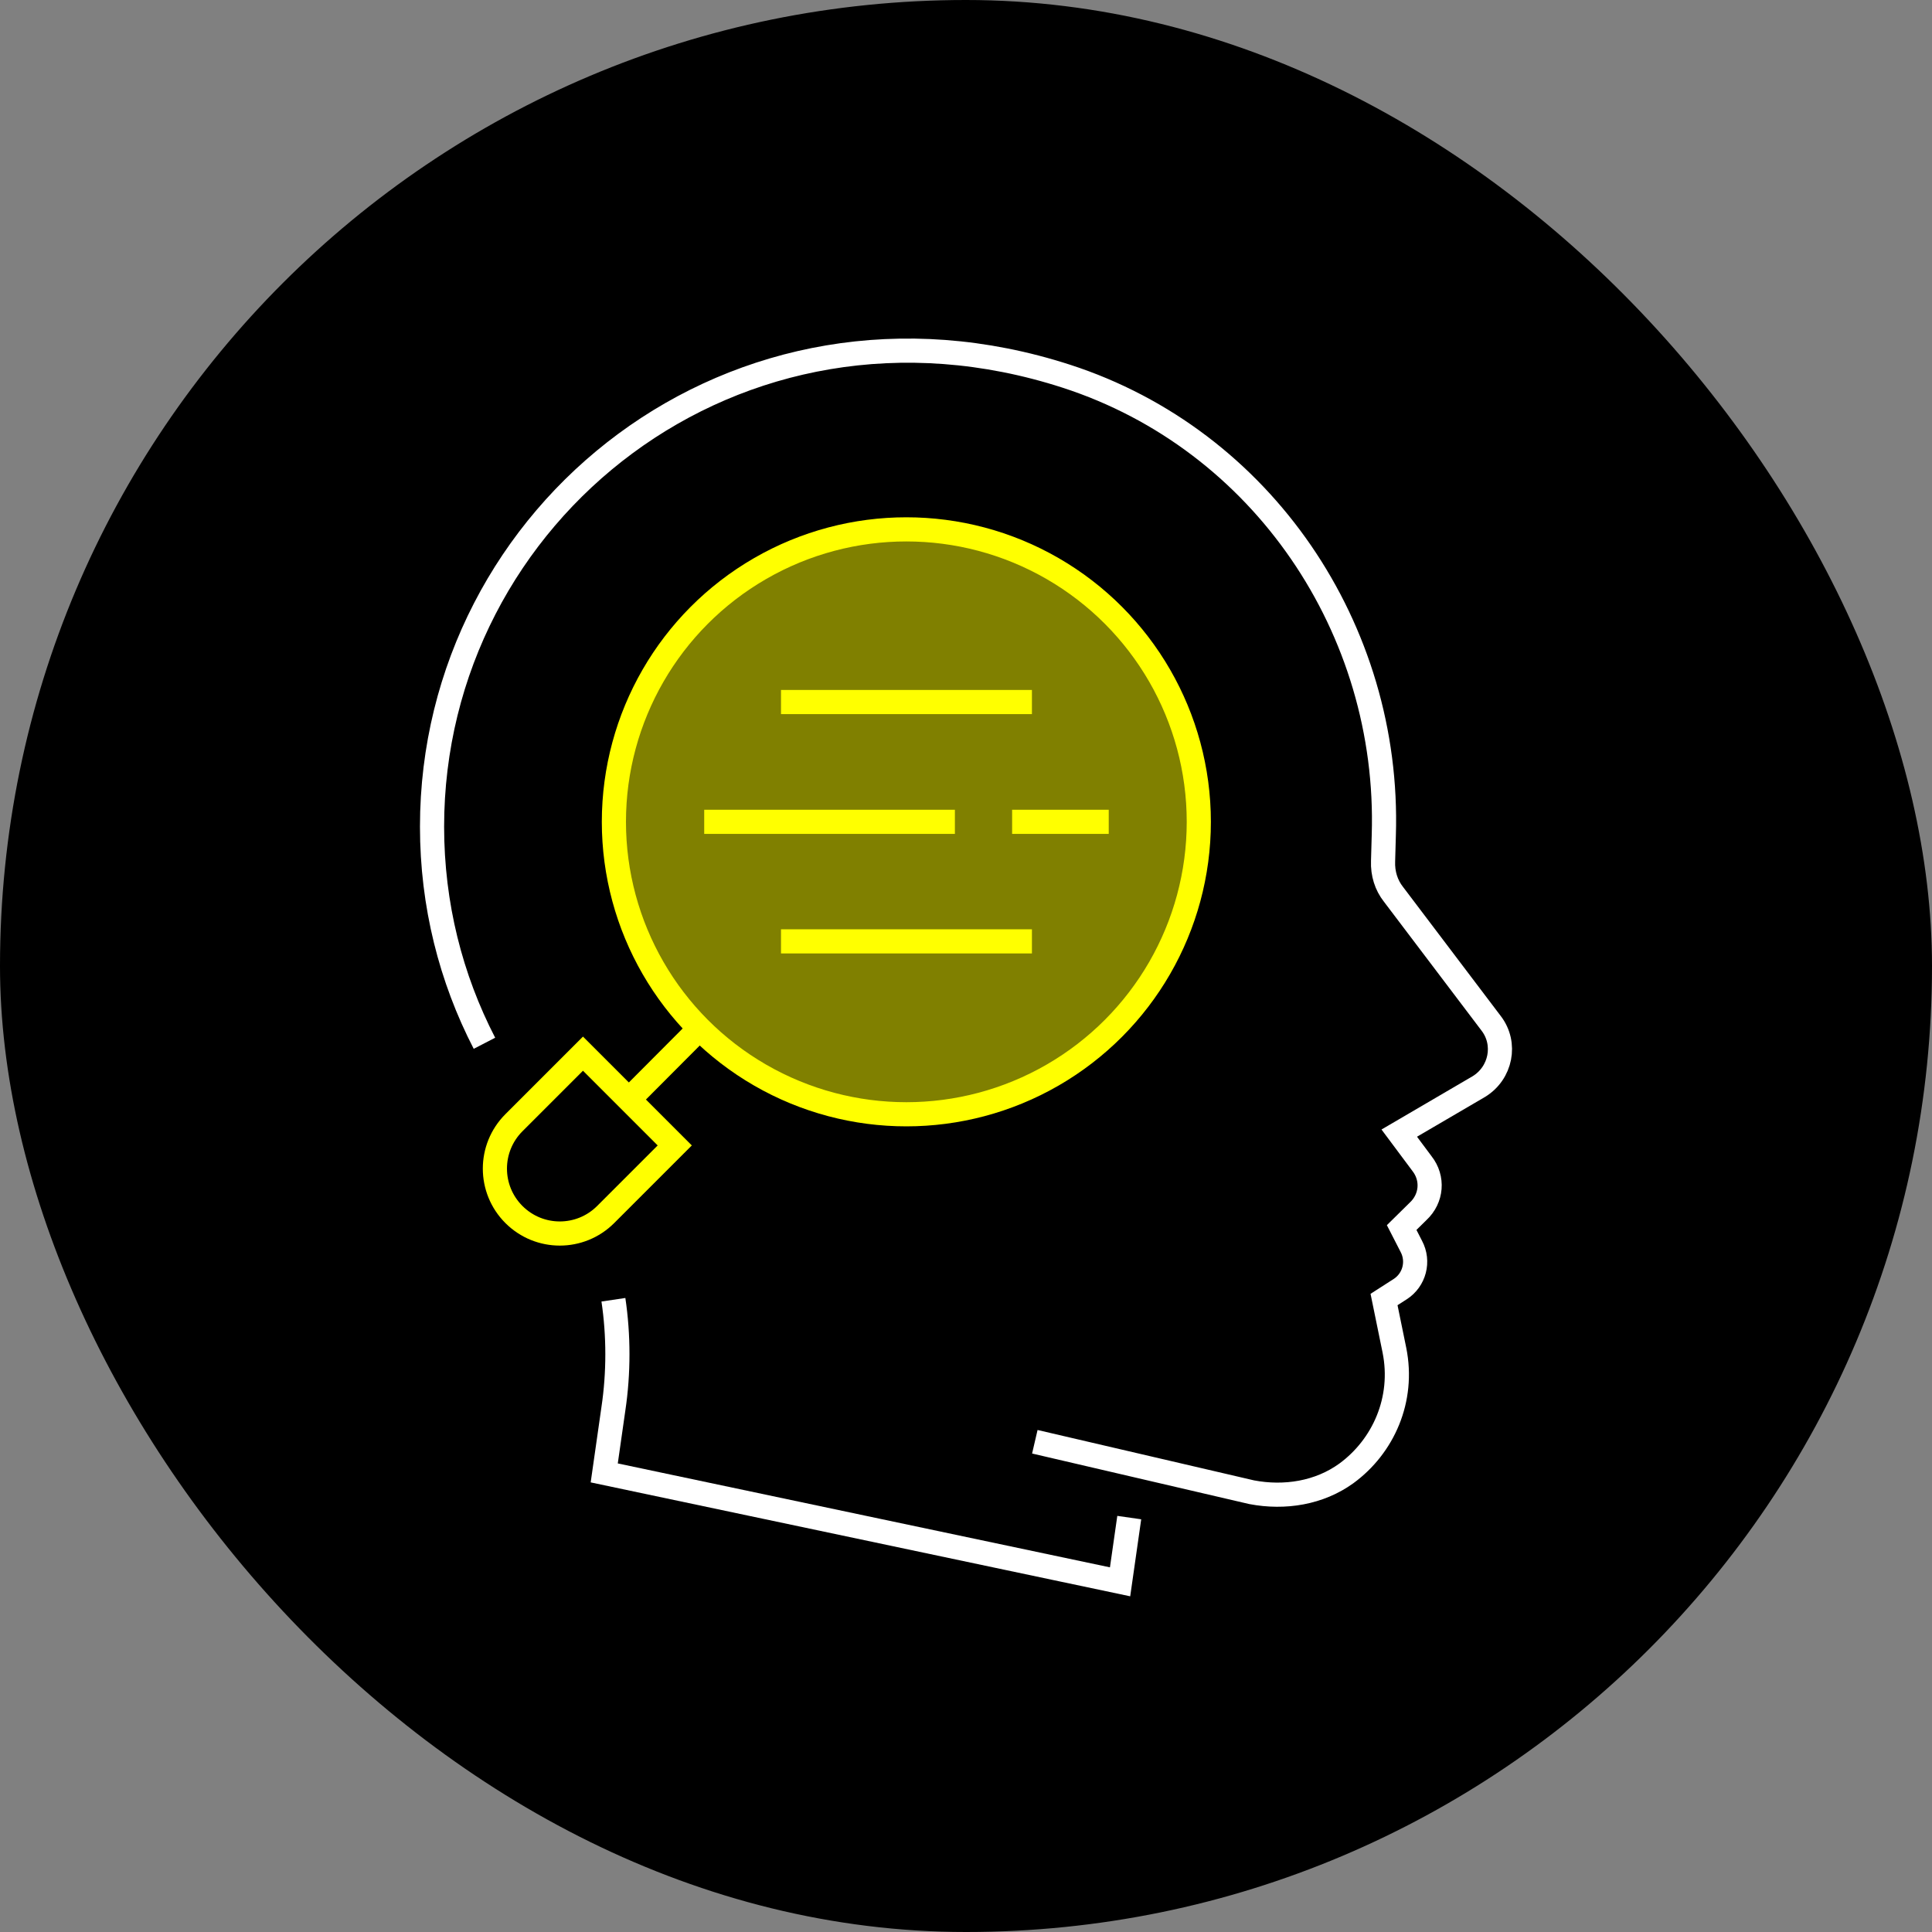 <?xml version="1.0" encoding="UTF-8"?>
<svg xmlns="http://www.w3.org/2000/svg" viewBox="0 0 80 80">
  <rect x="0" y="0" width="80" height="80" fill="#808080" stroke="none"/>
  <defs>
    <style>
      .c {
        fill: #ff0;
        opacity: .5;
      }

      .c, .d {
        stroke-width: 0px;
      }

      .e {
        stroke: #ff0;
      }

      .e, .f {
        fill: none;
        stroke-miterlimit: 10;
      }

      .f {
        stroke: #fff;
      }
    </style>
  </defs>
  <g id="a" data-name="Black Base">
    <rect class="d" x="0" y="0" width="80" height="80" rx="40" ry="40"/>
  </g>
  <g id="b" data-name="Layer 1">
    <g>
      <path class="f" d="M20.06,43.2c-1.39-2.69-2.17-5.73-2.17-8.97,0-13.01,12.6-23.08,26.27-18.65,8.11,2.63,13.41,10.47,13.14,19l-.03,1.08c-.02.51.13.99.43,1.37l4.05,5.35c.64.84.4,2.05-.51,2.61l-3.3,1.93.94,1.26c.48.61.41,1.45-.16,1.98l-.68.67.4.78c.33.62.13,1.39-.46,1.77l-.67.43.43,2.1c.41,2.04-.46,3.98-1.99,5.1-1.12.81-2.55,1.04-3.92.78l-8.98-2.09"/>
      <path class="f" d="M25.4,53.82c.22,1.48.22,3.03,0,4.51l-.38,2.66,21.36,4.51.38-2.66"/>
      <polyline class="e" points="29.16 34.03 32.42 34.03 37.17 34.03 39.54 34.03"/>
      <polyline class="e" points="41.91 34.03 44.29 34.03 45.91 34.03"/>
      <line class="e" x1="42.73" y1="29.07" x2="32.34" y2="29.07"/>
      <line class="e" x1="42.73" y1="38.98" x2="32.34" y2="38.98"/>
      <line class="e" x1="26.04" y1="45.53" x2="29.02" y2="42.54"/>
      <path class="e" d="M21.28,50.29h0c-1.05-1.05-1.05-2.75,0-3.8l2.86-2.86,3.8,3.8-2.86,2.86c-1.05,1.05-2.75,1.05-3.8,0Z"/>
      <circle class="c" cx="37.53" cy="34.03" r="12.11"/>
      <circle class="e" cx="37.53" cy="34.03" r="12.11"/>
    </g>
  </g>
</svg>